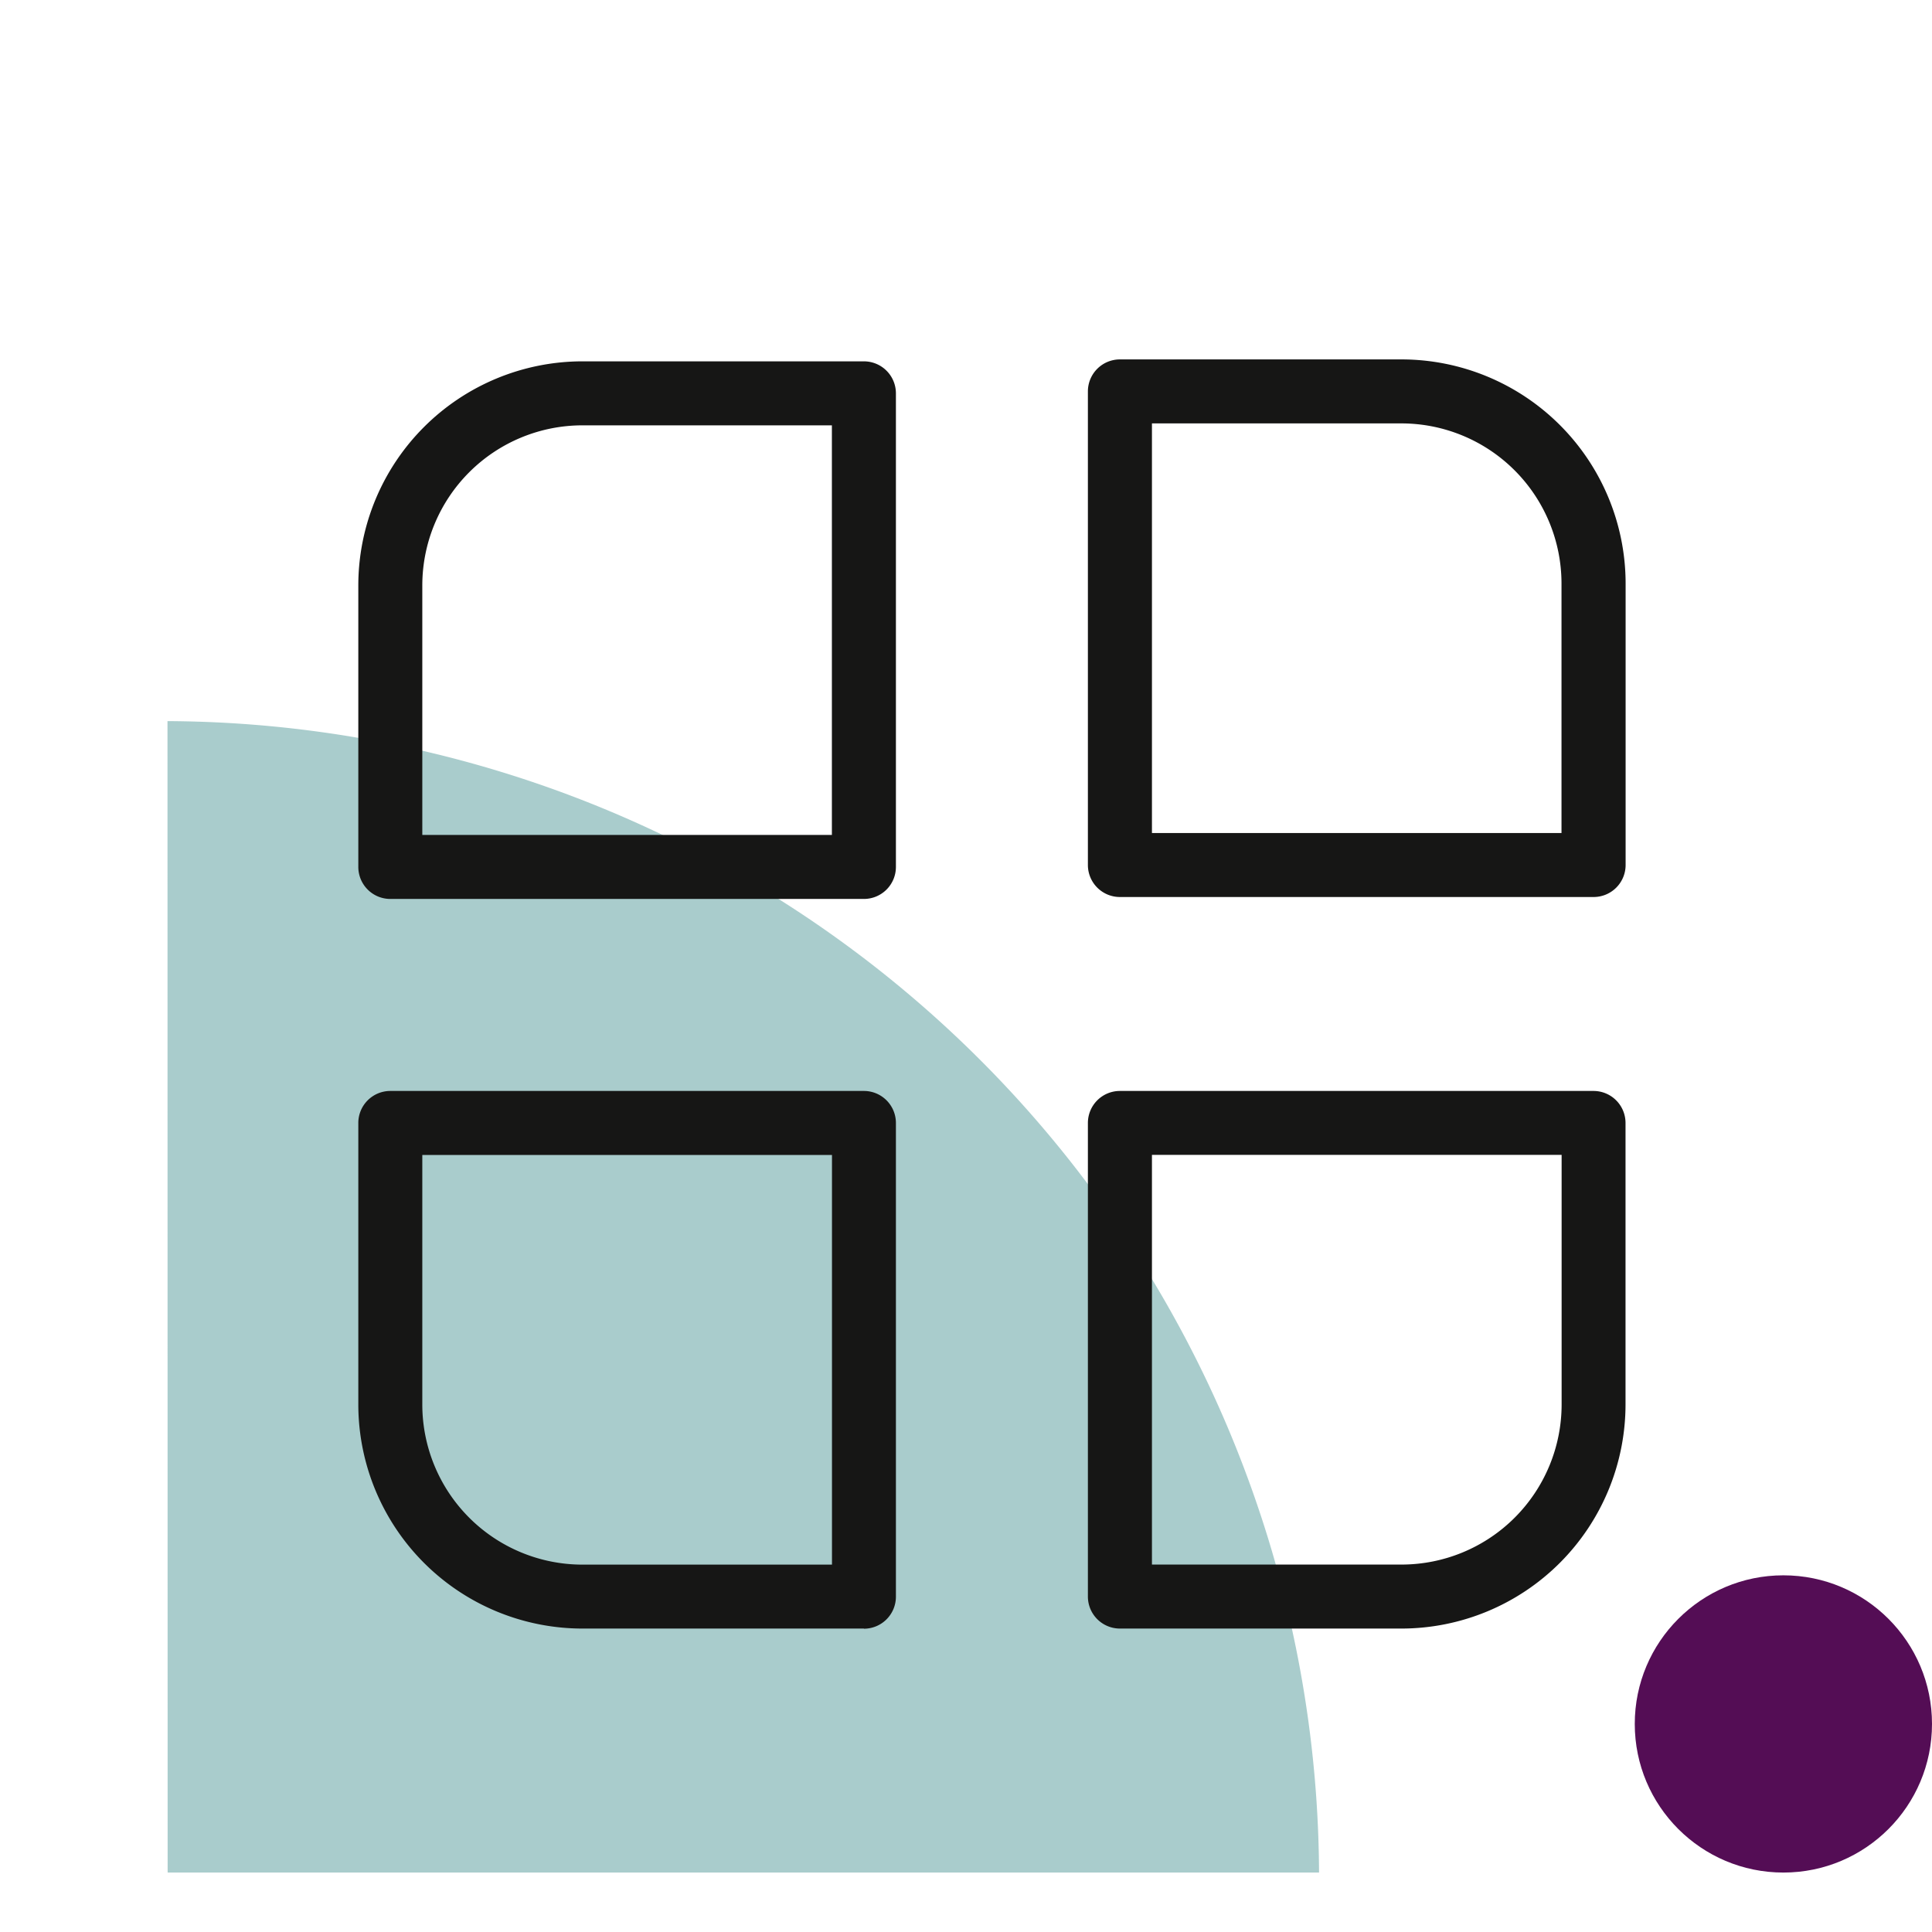 <?xml version="1.0"?>
<svg xmlns="http://www.w3.org/2000/svg" xmlns:xlink="http://www.w3.org/1999/xlink" width="65" height="65" viewBox="0 0 65 65">
  <defs>
    <clipPath id="clip-path">
      <rect id="Rectangle_7671" data-name="Rectangle 7671" width="42.633" height="42.699" fill="#161615"/>
    </clipPath>
    <clipPath id="clip-Icon-documents-simplifiez">
      <rect width="65" height="65"/>
    </clipPath>
  </defs>
  <g id="Icon-documents-simplifiez" clip-path="url(#clip-Icon-documents-simplifiez)">
    <path id="Trac&#xE9;_7132" data-name="Trac&#xE9; 7132" d="M.005,38.739,0,0H.005A38.923,38.923,0,0,1,38.743,38.739Z" transform="translate(5.635 24.261)" fill="#a9cccc"/>
    <circle id="Ellipse_130" data-name="Ellipse 130" cx="5" cy="5" r="5" transform="translate(55 53)" fill="#540d55"/>
    <g id="Groupe_7628" data-name="Groupe 7628" transform="translate(12.055 12.092)">
      <g id="Groupe_7627" data-name="Groupe 7627" clip-path="url(#clip-path)">
        <path id="Trac&#xE9;_7239" data-name="Trac&#xE9; 7239" d="M69.256,18.087H53.322a1.077,1.077,0,0,1-1.077-1.077V1.077A1.077,1.077,0,0,1,53.322,0H62.8a7.545,7.545,0,0,1,7.536,7.536V17.01a1.077,1.077,0,0,1-1.077,1.077M54.4,15.934H68.179v-8.4A5.389,5.389,0,0,0,62.8,2.153H54.4Z" transform="translate(-27.699)" fill="#161615"/>
        <path id="Trac&#xE9;_7240" data-name="Trac&#xE9; 7240" d="M17.01,18.226H1.077A1.077,1.077,0,0,1,0,17.149V7.675A7.545,7.545,0,0,1,7.536.139H17.01a1.077,1.077,0,0,1,1.077,1.077V17.149a1.077,1.077,0,0,1-1.077,1.077M2.153,16.073h13.78V2.292h-8.4A5.389,5.389,0,0,0,2.153,7.675Z" transform="translate(0 -0.074)" fill="#161615"/>
        <path id="Trac&#xE9;_7241" data-name="Trac&#xE9; 7241" d="M62.8,70.472H53.322A1.077,1.077,0,0,1,52.245,69.4V53.462a1.077,1.077,0,0,1,1.077-1.077H69.256a1.077,1.077,0,0,1,1.077,1.077v9.474A7.545,7.545,0,0,1,62.8,70.472m-8.4-2.153h8.4a5.389,5.389,0,0,0,5.383-5.383v-8.4H54.4Z" transform="translate(-27.699 -27.773)" fill="#161615"/>
        <path id="Trac&#xE9;_7242" data-name="Trac&#xE9; 7242" d="M17.01,70.472H7.536A7.545,7.545,0,0,1,0,62.936V53.461a1.077,1.077,0,0,1,1.077-1.076H17.01a1.077,1.077,0,0,1,1.077,1.076V69.4a1.077,1.077,0,0,1-1.077,1.077M2.153,54.538v8.4a5.389,5.389,0,0,0,5.383,5.383h8.4V54.538Z" transform="translate(0 -27.773)" fill="#161615"/>
      </g>
    </g>
  </g>
</svg>
